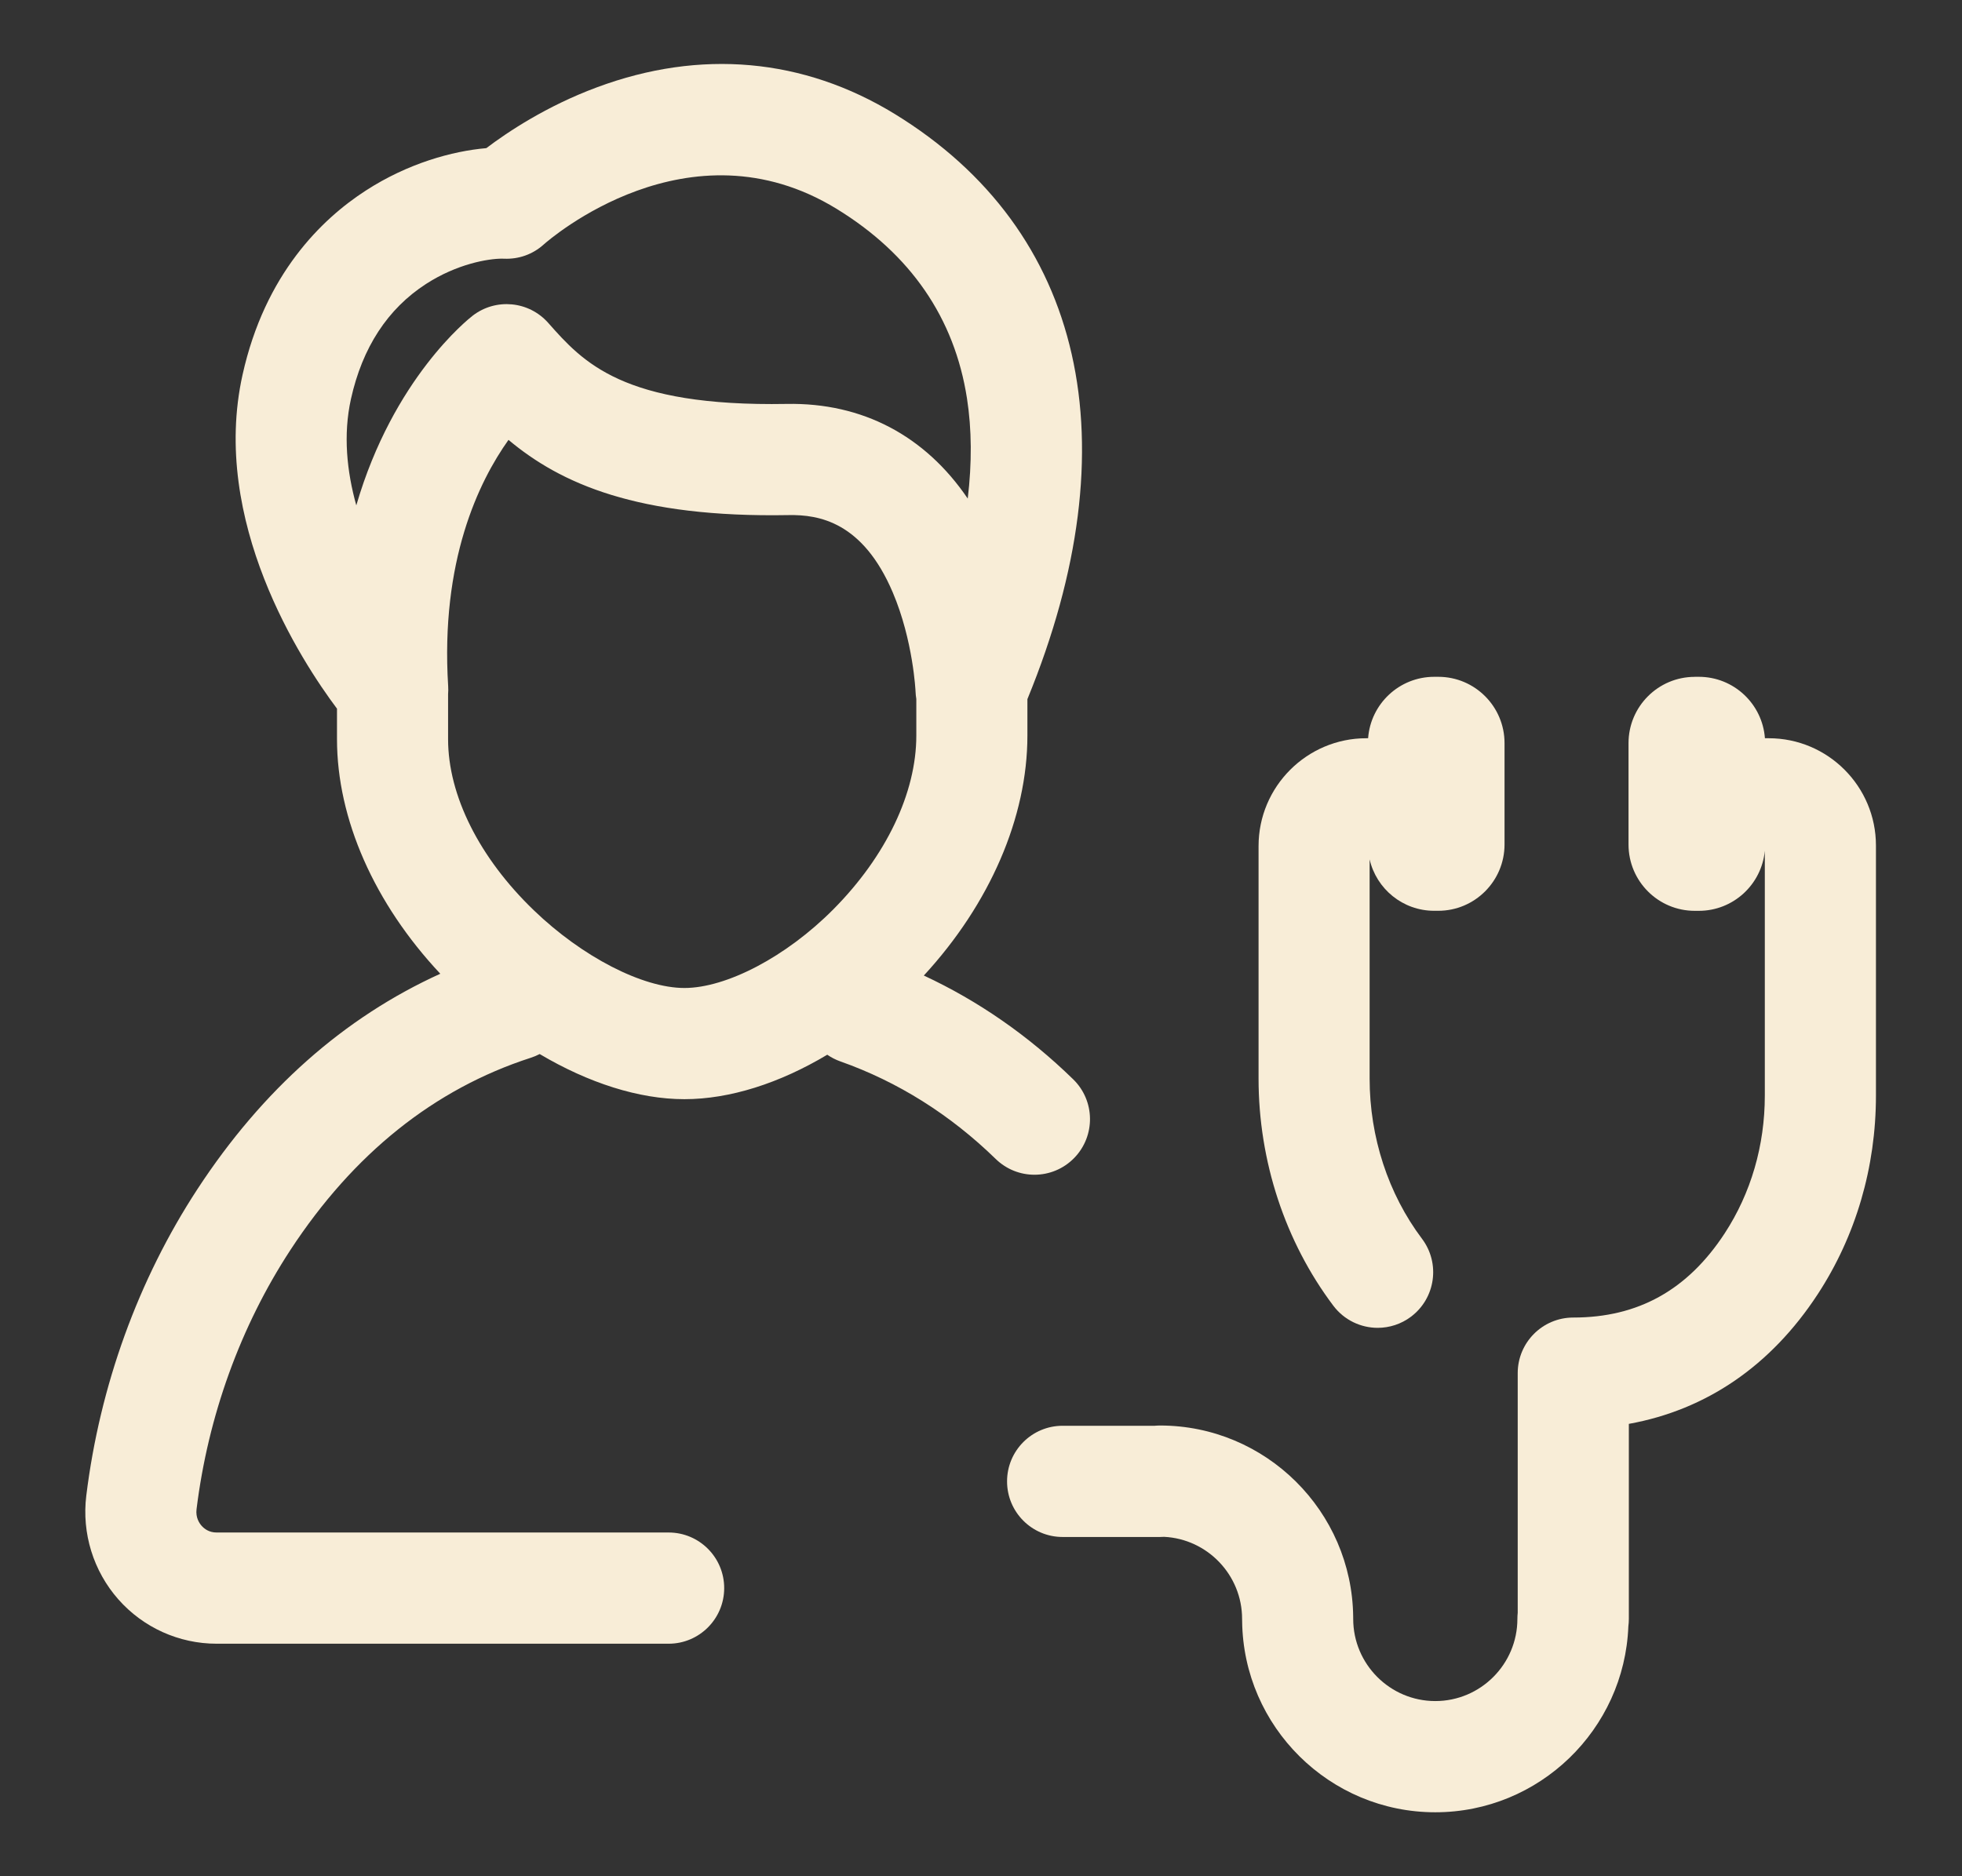 <svg width="92" height="88" viewBox="0 0 92 88" fill="none" xmlns="http://www.w3.org/2000/svg">
<rect x="0" y="0" width="92" height="88" fill="#333333" stroke="none"/>
<g clip-path="url(#clip0_89_3)">
<path fill-rule="evenodd" clip-rule="evenodd" d="M41.959 5.348C50.856 10.805 53.107 20.783 48.176 32.791V34.502C48.176 38.335 46.415 42.397 43.319 45.755C45.874 46.944 48.223 48.575 50.322 50.621C51.354 51.625 51.376 53.276 50.373 54.309C49.862 54.834 49.185 55.098 48.507 55.098C47.851 55.098 47.198 54.852 46.691 54.359C44.55 52.274 42.1 50.735 39.406 49.783C39.182 49.704 38.977 49.597 38.791 49.469C36.551 50.809 34.217 51.554 32.092 51.554H32.09C29.968 51.554 27.598 50.797 25.306 49.437C25.175 49.505 25.037 49.564 24.891 49.611C20.367 51.073 16.575 54.107 13.615 58.631C11.276 62.208 9.755 66.413 9.216 70.789C9.169 71.174 9.343 71.439 9.453 71.562C9.58 71.706 9.806 71.878 10.155 71.878H31.353C32.791 71.878 33.958 73.046 33.958 74.486C33.958 75.926 32.791 77.094 31.353 77.094H10.155C8.394 77.094 6.717 76.337 5.551 75.016C4.378 73.688 3.83 71.913 4.046 70.15C4.683 64.984 6.485 60.014 9.258 55.773C12.306 51.111 16.128 47.724 20.646 45.671C17.555 42.375 15.802 38.417 15.802 34.668V33.238C14.12 30.991 9.849 24.44 11.373 17.579C12.424 12.847 15.094 10.27 17.148 8.941C19.129 7.657 21.215 7.086 22.804 6.948C23.784 6.206 25.617 4.976 27.992 4.095C32.847 2.289 37.675 2.724 41.959 5.348ZM21.011 34.668V32.561C21.021 32.437 21.023 32.31 21.015 32.183C20.648 26.308 22.448 22.591 23.844 20.631C26.293 22.685 29.891 24.289 36.986 24.159C38.404 24.134 40.456 24.48 41.863 27.787C42.821 30.038 42.931 32.422 42.931 32.439C42.936 32.556 42.947 32.671 42.967 32.783V34.502C42.967 37.185 41.552 40.152 39.086 42.64C36.861 44.886 34.053 46.339 32.092 46.339C30.131 46.339 27.294 44.875 25.034 42.697C22.476 40.236 21.011 37.308 21.011 34.668ZM19.974 13.32C21.438 12.373 22.893 12.131 23.545 12.131L23.542 12.132C23.56 12.132 23.578 12.133 23.594 12.133C23.61 12.134 23.625 12.134 23.639 12.134C24.322 12.163 24.982 11.93 25.49 11.471C25.765 11.227 32.297 5.545 39.233 9.797C42.701 11.924 44.758 14.915 45.343 18.688C45.568 20.136 45.578 21.711 45.378 23.384C43.377 20.436 40.439 18.879 36.89 18.945C29.192 19.081 27.34 16.99 25.705 15.142C24.797 14.118 23.253 13.97 22.167 14.804C21.961 14.964 18.442 17.747 16.707 23.703C16.264 22.111 16.084 20.394 16.457 18.711C16.993 16.298 18.176 14.485 19.974 13.32Z" fill="#F8EDD7"/>
<path d="M79.66 31.744H79.469V31.746C77.754 31.746 76.363 33.139 76.363 34.855V39.61C76.363 41.327 77.754 42.72 79.469 42.72H79.66C81.278 42.72 82.607 41.481 82.754 39.901V51.383C82.754 53.73 82.102 55.964 80.872 57.847C79.134 60.504 76.812 61.796 73.772 61.796C72.333 61.796 71.167 62.964 71.167 64.404V75.648C71.157 75.74 71.152 75.834 71.152 75.93C71.152 78.054 69.425 79.784 67.302 79.784C65.18 79.784 63.453 78.054 63.453 75.93C63.453 75.895 63.453 75.862 63.452 75.828C63.396 70.873 59.354 66.86 54.394 66.86C54.31 66.86 54.226 66.865 54.144 66.872H49.827C48.388 66.872 47.222 68.04 47.222 69.48C47.222 70.921 48.388 72.088 49.827 72.088H54.394C54.459 72.088 54.524 72.086 54.588 72.081C56.62 72.183 58.243 73.871 58.243 75.931C58.243 75.967 58.243 76.003 58.245 76.039C58.303 80.991 62.344 85 67.302 85C72.181 85 76.17 81.119 76.355 76.28C76.37 76.165 76.378 76.049 76.378 75.93V66.783C80.012 66.127 83.04 64.057 85.233 60.704C87.021 57.971 87.965 54.748 87.965 51.383V39.657C87.965 36.883 85.71 34.625 82.939 34.625H82.759C82.641 33.014 81.297 31.744 79.66 31.744Z" fill="#F8EDD7"/>
<path d="M67.443 31.744C69.157 31.744 70.549 33.137 70.549 34.854V39.607C70.549 41.323 69.157 42.718 67.441 42.718H67.25C65.776 42.718 64.54 41.688 64.223 40.308V50.589C64.223 53.331 65.095 55.998 66.679 58.101C67.544 59.252 67.315 60.886 66.166 61.754C65.698 62.108 65.147 62.278 64.601 62.279C63.812 62.278 63.033 61.92 62.521 61.241C60.261 58.239 59.015 54.457 59.015 50.589V39.682C59.015 36.893 61.282 34.625 64.067 34.625H64.152C64.27 33.015 65.613 31.744 67.25 31.744H67.443Z" fill="#F8EDD7"/>
</g>
<defs>
<clipPath id="clip0_89_3">
<rect width="84" height="82" fill="white" transform="translate(4 3)"/>
</clipPath>
</defs>
</svg>
